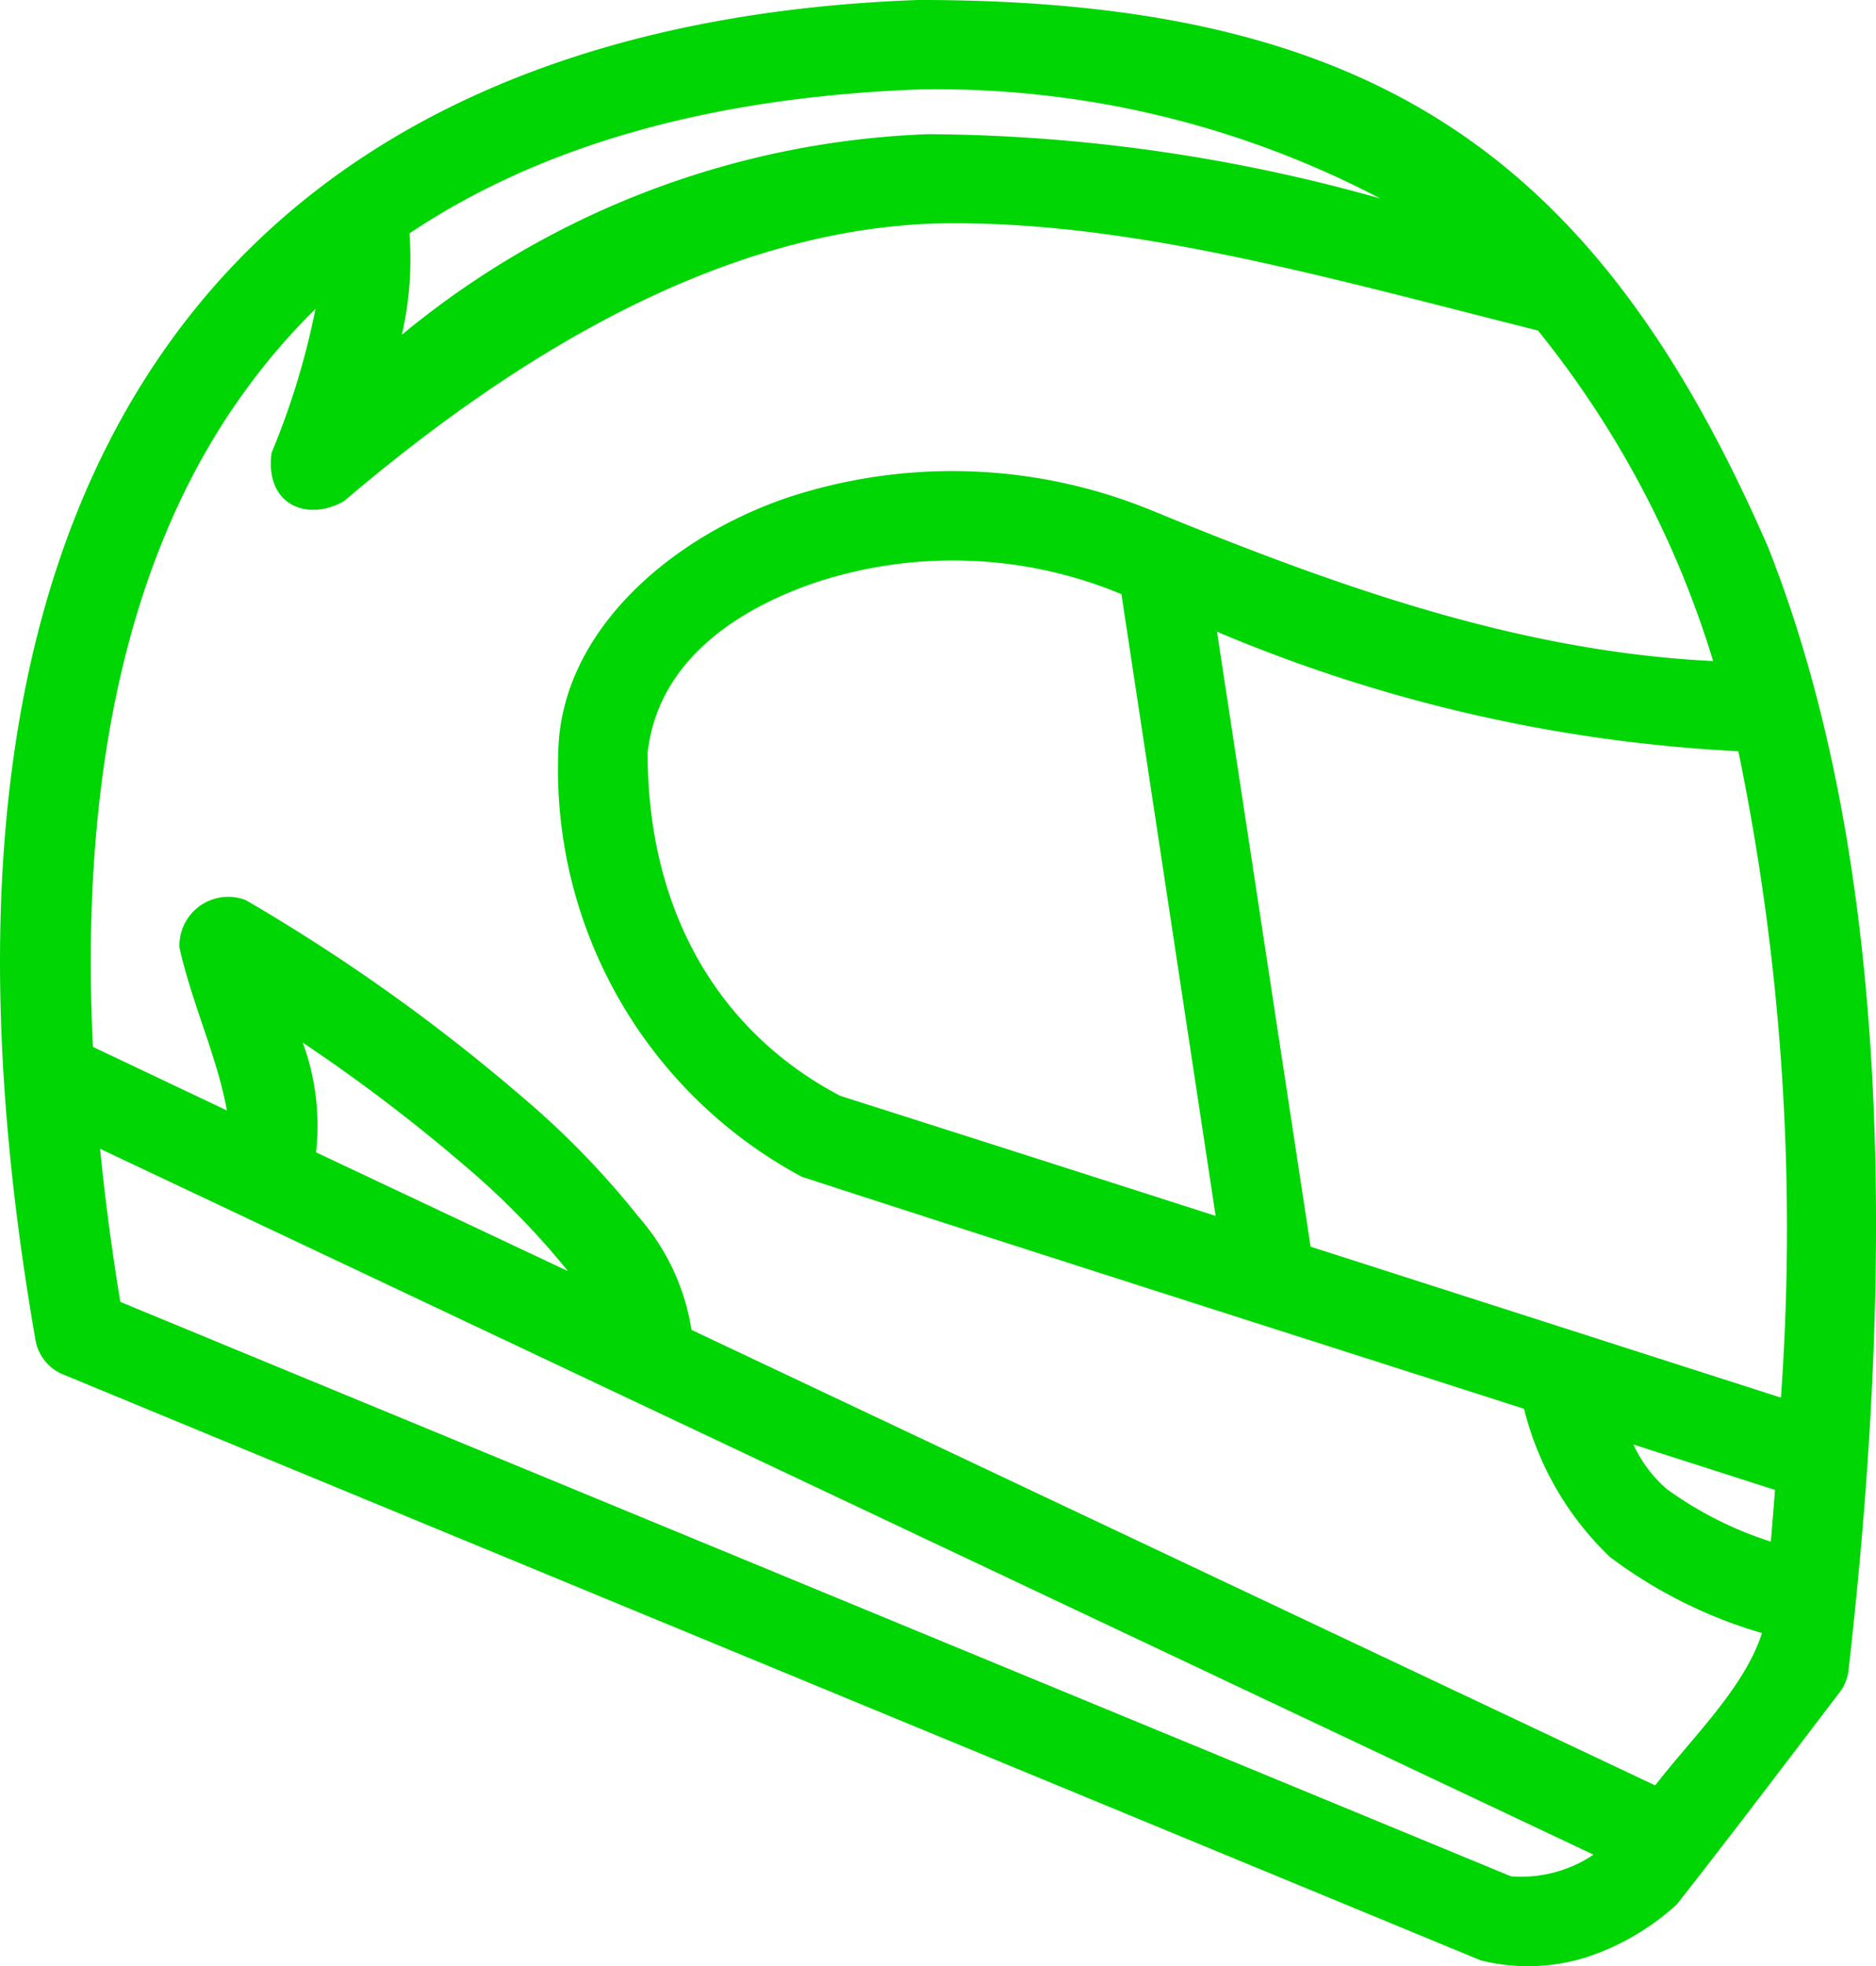 <svg xmlns="http://www.w3.org/2000/svg" width="50.018" height="52.4" viewBox="0 0 50.018 52.4"><defs><style>.a{fill:#00d604;}</style></defs><g transform="translate(-8 -6)"><g transform="translate(8 6)"><path class="a" d="M32.483,958.362c-8.485.3-15.559,3.094-19.87,9s-5.761,14.7-3.665,26.727a1.214,1.214,0,0,0,.707.894l37.823,15.627a5.193,5.193,0,0,0,2.791-.074,6.622,6.622,0,0,0,2.437-1.416c1.455-1.848,2.9-3.764,4.335-5.643a1.2,1.2,0,0,0,.242-.577c1.19-10.451,1.234-21.4-2.14-29.949C50.6,962.526,44.65,958.354,32.483,958.362Zm.037,2.384A25.45,25.45,0,0,1,44.8,963.652a45.163,45.163,0,0,0-12.056-1.714,23.335,23.335,0,0,0-14.028,5.345,9.116,9.116,0,0,0,.2-2.7C22.5,962.186,27.082,960.946,32.52,960.746Zm.3,3.576c5.062-.139,10.352,1.38,16.186,2.85a26.1,26.1,0,0,1,4.67,8.81c-5.039-.253-9.744-1.865-15.033-4.042a14.007,14.007,0,0,0-9.693-.3c-3.15,1.088-6.012,3.608-6.065,6.78a12.315,12.315,0,0,0,6.493,11.306c6.673,2.169,13.523,4.344,19.256,6.184a8.187,8.187,0,0,0,2.288,3.948,12.607,12.607,0,0,0,4.056,2.03c-.47,1.466-1.879,2.8-2.847,4.06L26.436,993.806a5.953,5.953,0,0,0-1.414-3.017,22.607,22.607,0,0,0-3.07-3.166,49.355,49.355,0,0,0-7.4-5.271,1.3,1.3,0,0,0-1.767,1.267c.352,1.553.995,2.874,1.265,4.34l-3.572-1.695c-.378-7.751,1.151-13.505,4.074-17.508a17.257,17.257,0,0,1,1.86-2.161,20.262,20.262,0,0,1-1.172,3.837c-.183,1.394.959,1.843,1.935,1.285,4.85-4.13,10.187-7.176,15.647-7.394Zm5.079,9.871,2.512,16.576q-5-1.606-10.009-3.2c-3.09-1.619-5.135-4.74-5.135-9.145.277-2.478,2.436-3.836,4.447-4.526a11.686,11.686,0,0,1,8.186.3Zm2.549,1.006a40.937,40.937,0,0,0,13.9,3.185,63.075,63.075,0,0,1,1.135,17.228l-12.54-4.023ZM16.073,986.151a45.346,45.346,0,0,1,4.316,3.278,20.789,20.789,0,0,1,2.754,2.812l-6.716-3.166A6.435,6.435,0,0,0,16.073,986.151Zm-5.4,2.831,39.814,18.812a3.471,3.471,0,0,1-2.2.577l-37.079-15.31c-.233-1.412-.409-2.772-.54-4.079Zm40.875,7.879,3.777,1.211c-.034.458-.072.92-.112,1.378a9.794,9.794,0,0,1-2.772-1.4,3.493,3.493,0,0,1-.893-1.192Z" transform="translate(-8 -958.362)"/></g></g></svg>